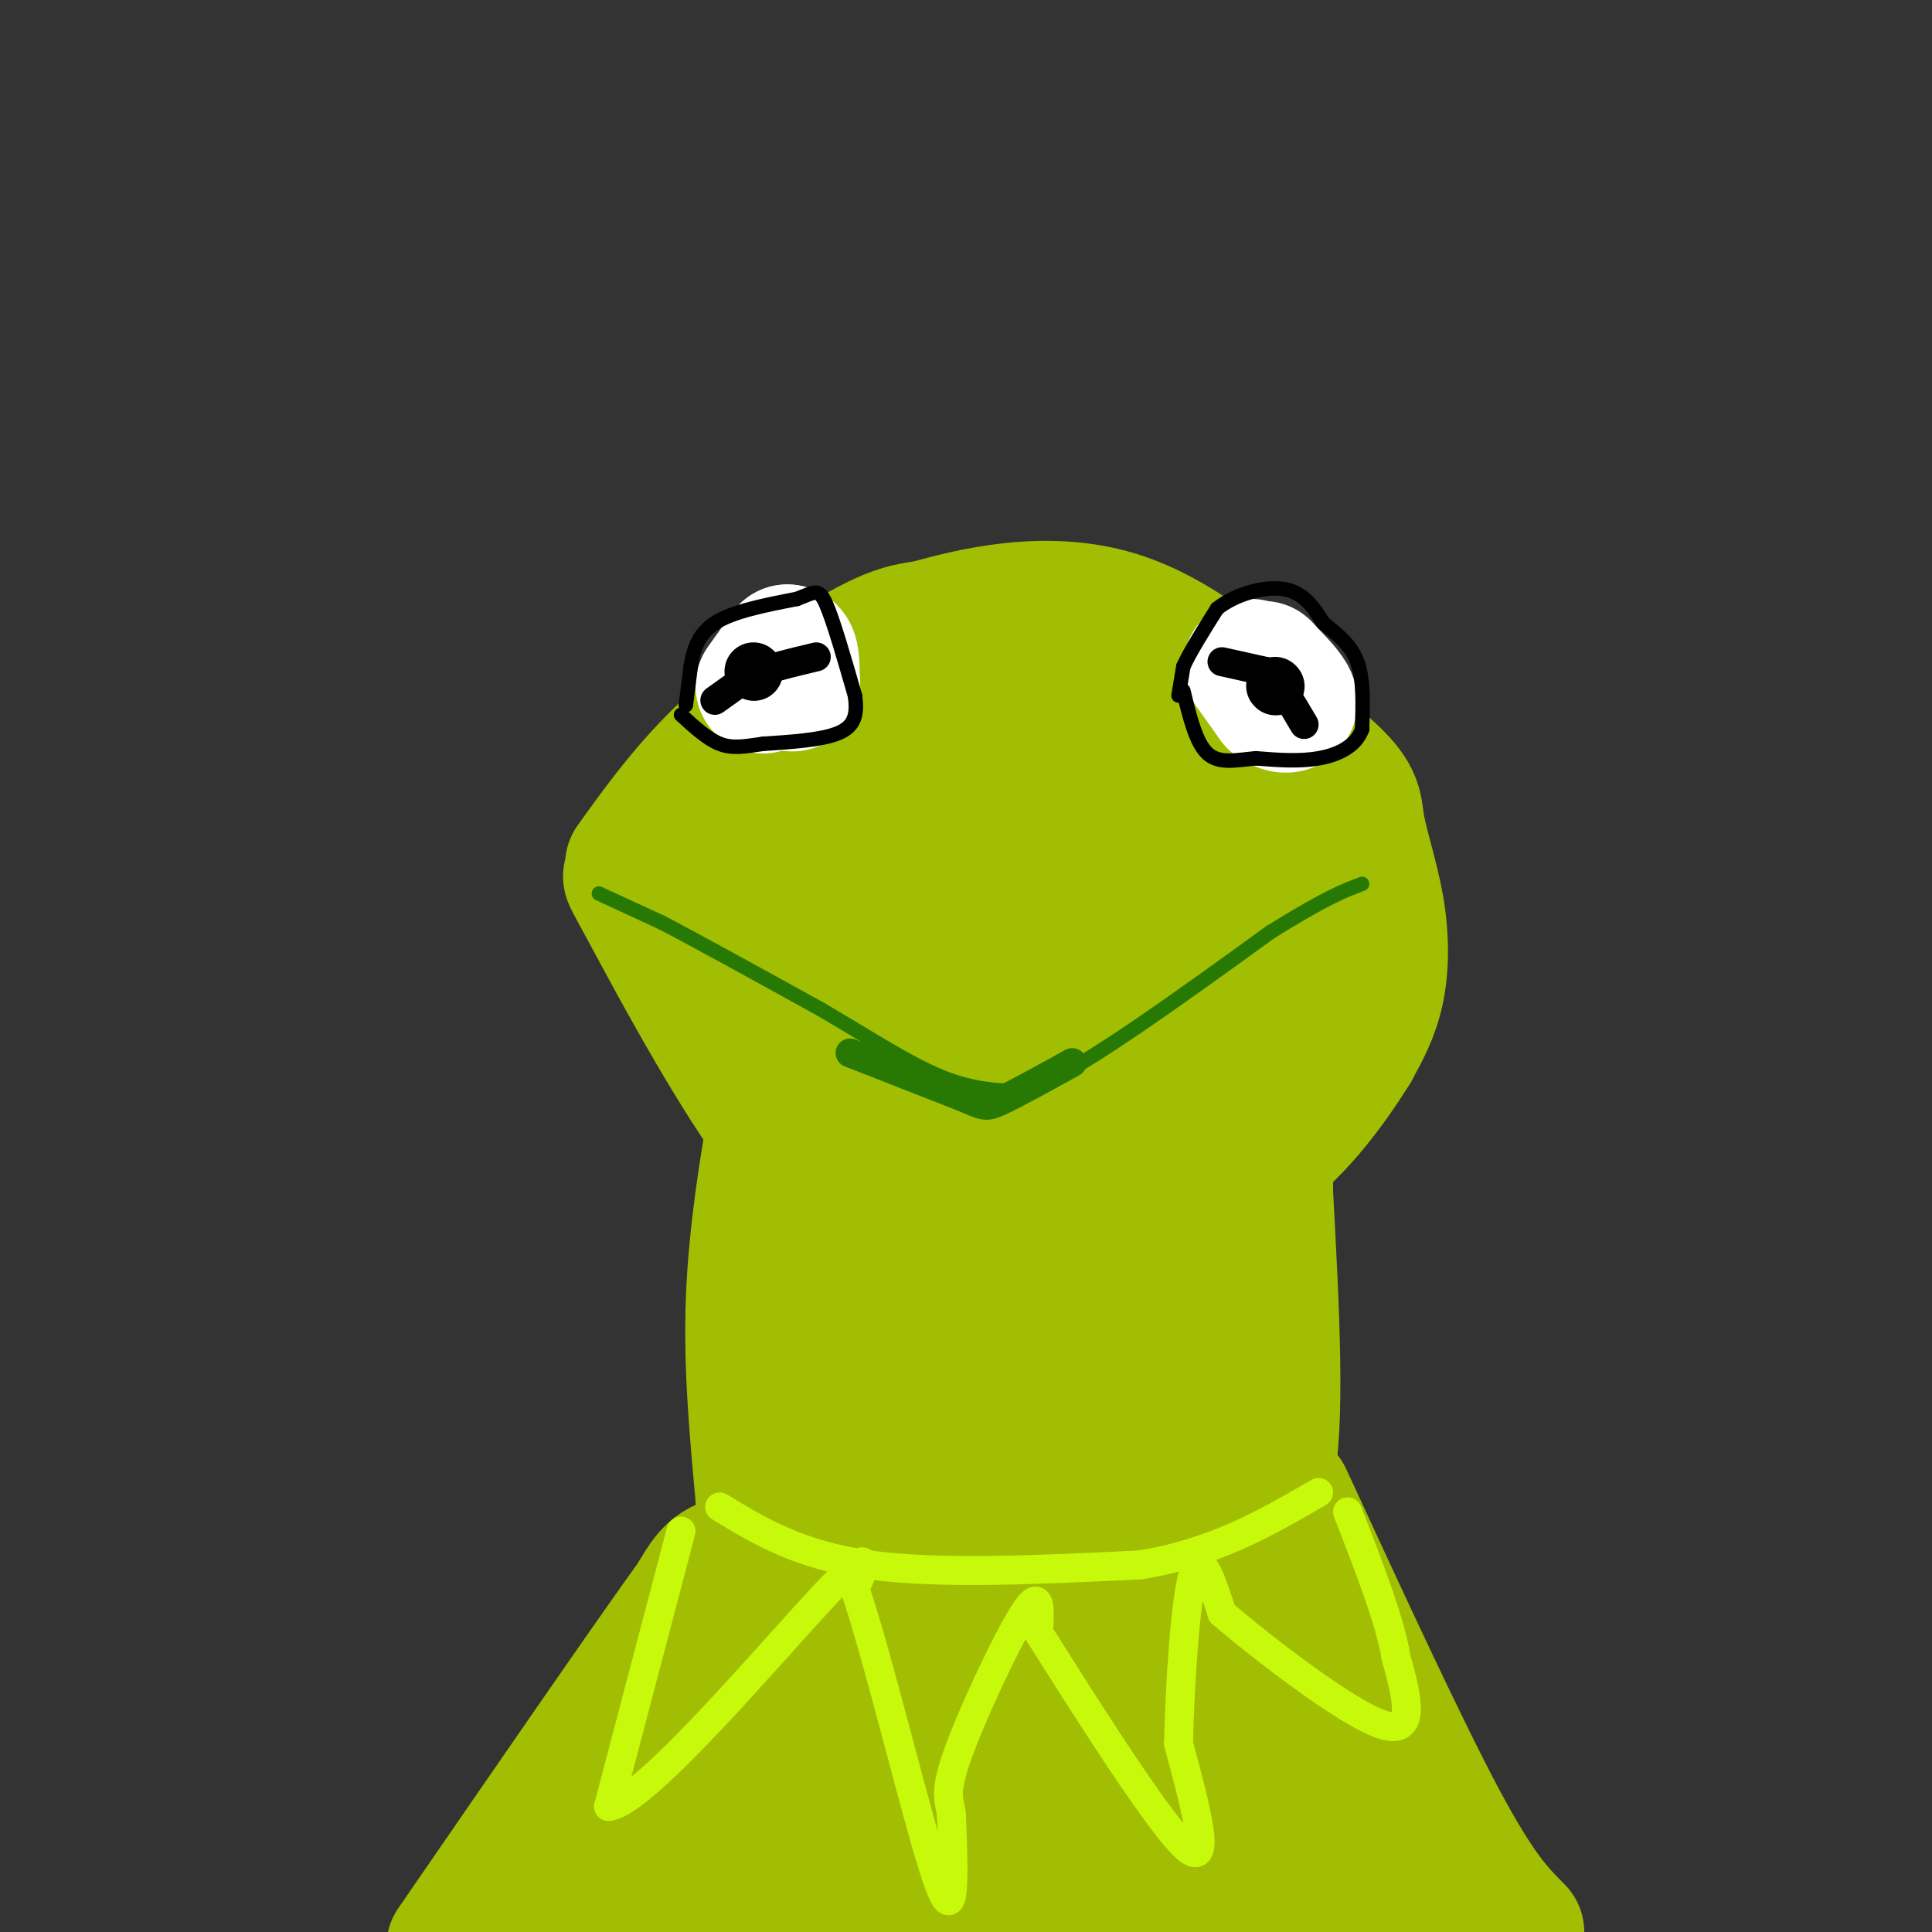 <svg viewBox='0 0 400 400' version='1.1' xmlns='http://www.w3.org/2000/svg' xmlns:xlink='http://www.w3.org/1999/xlink'><rect x="0" y="0" width="400" height="400" fill="#333333" stroke="none"/><g fill='none' stroke='rgb(161,190,2)' stroke-width='28' stroke-linecap='round' stroke-linejoin='round'><path d='M131,179c5.756,-8.022 11.511,-16.044 20,-24c8.489,-7.956 19.711,-15.844 27,-20c7.289,-4.156 10.644,-4.578 14,-5'/><path d='M192,130c8.978,-2.556 24.422,-6.444 39,-2c14.578,4.444 28.289,17.222 42,30'/><path d='M273,158c8.083,6.788 7.290,8.758 8,13c0.710,4.242 2.922,10.758 4,17c1.078,6.242 1.022,12.212 0,17c-1.022,4.788 -3.011,8.394 -5,12'/><path d='M280,217c-4.405,7.167 -12.917,19.083 -22,24c-9.083,4.917 -18.738,2.833 -26,1c-7.262,-1.833 -12.131,-3.417 -17,-5'/><path d='M215,237c-12.511,-8.156 -35.289,-26.044 -50,-36c-14.711,-9.956 -21.356,-11.978 -28,-14'/><path d='M137,187c-6.571,-4.881 -9.000,-10.083 -3,1c6.000,11.083 20.429,38.452 32,52c11.571,13.548 20.286,13.274 29,13'/><path d='M195,253c6.059,3.281 6.708,4.985 14,5c7.292,0.015 21.227,-1.658 30,-5c8.773,-3.342 12.384,-8.351 16,-12c3.616,-3.649 7.237,-5.937 10,-17c2.763,-11.063 4.667,-30.902 1,-43c-3.667,-12.098 -12.905,-16.457 -20,-19c-7.095,-2.543 -12.048,-3.272 -17,-4'/><path d='M229,158c-5.863,-0.099 -12.021,1.655 -15,2c-2.979,0.345 -2.779,-0.719 -9,6c-6.221,6.719 -18.862,21.223 -24,32c-5.138,10.777 -2.774,17.829 0,22c2.774,4.171 5.957,5.460 9,8c3.043,2.540 5.947,6.329 15,2c9.053,-4.329 24.255,-16.777 31,-22c6.745,-5.223 5.031,-3.221 5,-12c-0.031,-8.779 1.619,-28.339 0,-38c-1.619,-9.661 -6.506,-9.425 -14,-9c-7.494,0.425 -17.595,1.037 -23,2c-5.405,0.963 -6.116,2.275 -8,7c-1.884,4.725 -4.942,12.862 -8,21'/><path d='M188,179c-2.480,9.506 -4.680,22.769 -1,30c3.680,7.231 13.238,8.428 22,6c8.762,-2.428 16.726,-8.482 21,-12c4.274,-3.518 4.859,-4.501 3,-9c-1.859,-4.499 -6.161,-12.514 -15,-20c-8.839,-7.486 -22.214,-14.442 -30,-17c-7.786,-2.558 -9.984,-0.716 -11,0c-1.016,0.716 -0.850,0.308 -6,4c-5.150,3.692 -15.614,11.483 -15,18c0.614,6.517 12.307,11.758 24,17'/><path d='M180,196c8.306,2.797 17.071,1.291 22,-5c4.929,-6.291 6.020,-17.366 3,-22c-3.020,-4.634 -10.153,-2.828 -14,-1c-3.847,1.828 -4.409,3.676 -5,5c-0.591,1.324 -1.209,2.123 -2,5c-0.791,2.877 -1.753,7.832 5,16c6.753,8.168 21.223,19.550 29,24c7.777,4.450 8.863,1.967 11,0c2.137,-1.967 5.325,-3.419 6,-5c0.675,-1.581 -1.162,-3.290 -3,-5'/><path d='M232,208c-9.333,2.167 -31.167,10.083 -53,18'/><path d='M179,226c-11.143,4.321 -12.500,6.125 -14,6c-1.500,-0.125 -3.143,-2.179 -4,-2c-0.857,0.179 -0.929,2.589 -1,5'/><path d='M160,235c-1.133,6.511 -3.467,20.289 -4,34c-0.533,13.711 0.733,27.356 2,41'/><path d='M158,310c6.489,7.844 21.711,6.956 37,6c15.289,-0.956 30.644,-1.978 46,-3'/><path d='M241,313c11.822,0.600 18.378,3.600 21,-7c2.622,-10.600 1.311,-34.800 0,-59'/><path d='M262,247c-0.046,-13.542 -0.161,-17.897 -5,-25c-4.839,-7.103 -14.402,-16.955 -20,-22c-5.598,-5.045 -7.232,-5.282 -11,1c-3.768,6.282 -9.671,19.084 -13,29c-3.329,9.916 -4.086,16.946 -4,23c0.086,6.054 1.015,11.133 2,14c0.985,2.867 2.027,3.521 4,4c1.973,0.479 4.877,0.783 7,1c2.123,0.217 3.466,0.347 6,-5c2.534,-5.347 6.259,-16.170 8,-23c1.741,-6.830 1.497,-9.666 -2,-14c-3.497,-4.334 -10.249,-10.167 -17,-16'/><path d='M217,214c-3.650,-1.472 -4.276,2.846 -3,12c1.276,9.154 4.455,23.142 10,34c5.545,10.858 13.455,18.587 13,19c-0.455,0.413 -9.277,-6.488 -17,-10c-7.723,-3.512 -14.349,-3.634 -20,-1c-5.651,2.634 -10.329,8.026 -12,13c-1.671,4.974 -0.334,9.532 1,12c1.334,2.468 2.667,2.848 4,2c1.333,-0.848 2.667,-2.924 4,-5'/><path d='M197,290c3.250,-0.843 9.374,-0.452 3,-6c-6.374,-5.548 -25.248,-17.035 -33,-22c-7.752,-4.965 -4.384,-3.408 -4,1c0.384,4.408 -2.215,11.668 -1,19c1.215,7.332 6.245,14.735 10,18c3.755,3.265 6.235,2.390 8,2c1.765,-0.390 2.816,-0.297 3,-5c0.184,-4.703 -0.501,-14.202 -1,-19c-0.499,-4.798 -0.814,-4.894 -3,-6c-2.186,-1.106 -6.242,-3.221 -9,-4c-2.758,-0.779 -4.216,-0.223 -5,1c-0.784,1.223 -0.892,3.111 -1,5'/><path d='M164,274c2.001,7.354 7.503,23.238 10,30c2.497,6.762 1.989,4.400 3,0c1.011,-4.400 3.541,-10.838 2,-14c-1.541,-3.162 -7.155,-3.046 -9,-2c-1.845,1.046 0.077,3.023 2,5'/><path d='M172,293c15.798,2.643 54.292,6.750 67,2c12.708,-4.750 -0.369,-18.357 -5,-23c-4.631,-4.643 -0.815,-0.321 3,4'/><path d='M237,276c2.022,0.933 5.578,1.267 -2,8c-7.578,6.733 -26.289,19.867 -45,33'/><path d='M190,317c-10.375,4.659 -13.812,-0.195 -17,0c-3.188,0.195 -6.128,5.437 -10,7c-3.872,1.563 -8.678,-0.553 -12,0c-3.322,0.553 -5.161,3.777 -7,7'/><path d='M144,331c-9.500,13.167 -29.750,42.583 -50,72'/><path d='M266,310c12.000,26.000 24.000,52.000 32,67c8.000,15.000 12.000,19.000 16,23'/><path d='M202,398c-42.343,0.413 -84.686,0.826 -90,-5c-5.314,-5.826 26.402,-17.890 42,-28c15.598,-10.110 15.078,-18.267 18,-23c2.922,-4.733 9.287,-6.044 14,-11c4.713,-4.956 7.775,-13.559 9,-16c1.225,-2.441 0.612,1.279 0,5'/><path d='M195,320c-0.684,3.269 -2.393,8.941 -3,9c-0.607,0.059 -0.111,-5.496 -7,3c-6.889,8.496 -21.164,31.042 -26,32c-4.836,0.958 -0.234,-19.671 2,-31c2.234,-11.329 2.102,-13.358 2,-8c-0.102,5.358 -0.172,18.102 4,29c4.172,10.898 12.586,19.949 21,29'/><path d='M188,383c5.639,2.932 9.236,-4.236 12,-9c2.764,-4.764 4.695,-7.122 9,-16c4.305,-8.878 10.984,-24.274 10,-35c-0.984,-10.726 -9.633,-16.782 -8,-4c1.633,12.782 13.546,44.403 20,58c6.454,13.597 7.450,9.170 8,7c0.550,-2.170 0.656,-2.081 2,-3c1.344,-0.919 3.927,-2.844 4,-13c0.073,-10.156 -2.365,-28.542 -6,-41c-3.635,-12.458 -8.467,-18.988 -10,-26c-1.533,-7.012 0.234,-14.506 2,-22'/><path d='M231,279c5.744,9.797 19.106,45.288 19,48c-0.106,2.712 -13.678,-27.356 -21,-49c-7.322,-21.644 -8.394,-34.866 -2,-20c6.394,14.866 20.256,57.819 28,79c7.744,21.181 9.372,20.591 11,20'/><path d='M266,357c1.956,6.075 1.346,11.261 3,15c1.654,3.739 5.573,6.029 4,2c-1.573,-4.029 -8.637,-14.378 -15,-22c-6.363,-7.622 -12.025,-12.517 -19,-16c-6.975,-3.483 -15.262,-5.553 -19,-7c-3.738,-1.447 -2.925,-2.271 -7,2c-4.075,4.271 -13.037,13.635 -22,23'/><path d='M191,354c-5.911,8.561 -9.688,18.465 -3,20c6.688,1.535 23.840,-5.298 17,-8c-6.840,-2.702 -37.673,-1.274 -53,1c-15.327,2.274 -15.150,5.393 -12,6c3.150,0.607 9.271,-1.298 20,1c10.729,2.298 26.065,8.799 38,12c11.935,3.201 20.467,3.100 29,3'/><path d='M227,389c14.119,0.810 34.917,1.333 35,1c0.083,-0.333 -20.548,-1.524 -35,0c-14.452,1.524 -22.726,5.762 -31,10'/><path d='M276,399c1.986,-6.432 3.971,-12.864 6,-11c2.029,1.864 4.100,12.026 0,10c-4.100,-2.026 -14.373,-16.238 -22,-28c-7.627,-11.762 -12.608,-21.075 -16,-37c-3.392,-15.925 -5.196,-38.463 -7,-61'/><path d='M237,272c-2.200,-18.778 -4.200,-35.222 -5,-41c-0.800,-5.778 -0.400,-0.889 0,4'/></g>
<g fill='none' stroke='rgb(255,255,255)' stroke-width='28' stroke-linecap='round' stroke-linejoin='round'><path d='M158,142c0.000,0.000 5.000,-7.000 5,-7'/><path d='M163,135c1.000,-0.167 1.000,2.917 1,6'/><path d='M164,141c0.167,1.000 0.083,0.500 0,0'/><path d='M259,138c0.000,0.000 5.000,7.000 5,7'/><path d='M264,145c1.667,1.356 3.333,1.244 3,0c-0.333,-1.244 -2.667,-3.622 -5,-6'/><path d='M262,139c-0.833,-1.000 -0.417,-0.500 0,0'/></g>
<g fill='none' stroke='rgb(0,0,0)' stroke-width='3' stroke-linecap='round' stroke-linejoin='round'><path d='M142,146c0.000,0.000 1.000,-8.000 1,-8'/><path d='M143,138c0.511,-3.022 1.289,-6.578 5,-9c3.711,-2.422 10.356,-3.711 17,-5'/><path d='M165,124c3.711,-1.400 4.489,-2.400 6,1c1.511,3.400 3.756,11.200 6,19'/><path d='M177,144c0.711,4.644 -0.511,6.756 -4,8c-3.489,1.244 -9.244,1.622 -15,2'/><path d='M158,154c-3.978,0.578 -6.422,1.022 -9,0c-2.578,-1.022 -5.289,-3.511 -8,-6'/><path d='M244,144c0.000,0.000 1.000,-6.000 1,-6'/><path d='M245,138c1.333,-3.000 4.167,-7.500 7,-12'/><path d='M252,126c3.844,-3.067 9.956,-4.733 14,-4c4.044,0.733 6.022,3.867 8,7'/><path d='M274,129c2.756,2.244 5.644,4.356 7,8c1.356,3.644 1.178,8.822 1,14'/><path d='M282,151c-1.267,3.511 -4.933,5.289 -9,6c-4.067,0.711 -8.533,0.356 -13,0'/><path d='M260,157c-4.022,0.356 -7.578,1.244 -10,-1c-2.422,-2.244 -3.711,-7.622 -5,-13'/></g>
<g fill='none' stroke='rgb(0,0,0)' stroke-width='12' stroke-linecap='round' stroke-linejoin='round'><path d='M156,139c0.000,0.000 0.100,0.100 0.1,0.1'/><path d='M264,142c0.000,0.000 0.100,0.100 0.1,0.1'/></g>
<g fill='none' stroke='rgb(0,0,0)' stroke-width='6' stroke-linecap='round' stroke-linejoin='round'><path d='M148,145c0.000,0.000 7.000,-5.000 7,-5'/><path d='M155,140c3.500,-1.500 8.750,-2.750 14,-4'/><path d='M253,137c0.000,0.000 9.000,2.000 9,2'/><path d='M262,139c2.833,2.167 5.417,6.583 8,11'/></g>
<g fill='none' stroke='rgb(39,121,4)' stroke-width='3' stroke-linecap='round' stroke-linejoin='round'><path d='M124,185c0.000,0.000 13.000,6.000 13,6'/><path d='M137,191c7.667,4.000 20.333,11.000 33,18'/><path d='M170,209c9.889,5.778 18.111,11.222 25,14c6.889,2.778 12.444,2.889 18,3'/><path d='M213,226c11.333,-5.000 30.667,-19.000 50,-33'/><path d='M263,193c11.500,-7.167 15.250,-8.583 19,-10'/></g>
<g fill='none' stroke='rgb(39,121,4)' stroke-width='6' stroke-linecap='round' stroke-linejoin='round'><path d='M176,218c0.000,0.000 23.000,9.000 23,9'/><path d='M199,227c4.689,1.978 4.911,2.422 8,1c3.089,-1.422 9.044,-4.711 15,-8'/></g>
<g fill='none' stroke='rgb(199,249,11)' stroke-width='6' stroke-linecap='round' stroke-linejoin='round'><path d='M149,312c8.250,5.000 16.500,10.000 31,12c14.500,2.000 35.250,1.000 56,0'/><path d='M236,324c15.500,-2.500 26.250,-8.750 37,-15'/><path d='M141,317c0.000,0.000 -15.000,57.000 -15,57'/><path d='M126,374c7.133,-0.600 32.467,-30.600 44,-43c11.533,-12.400 9.267,-7.200 7,-2'/><path d='M177,329c4.733,13.600 13.067,48.600 17,60c3.933,11.400 3.467,-0.800 3,-13'/><path d='M197,376c-0.107,-2.893 -1.875,-3.625 1,-12c2.875,-8.375 10.393,-24.393 14,-30c3.607,-5.607 3.304,-0.804 3,4'/><path d='M215,338c7.178,11.333 23.622,37.667 30,44c6.378,6.333 2.689,-7.333 -1,-21'/><path d='M244,361c0.244,-11.400 1.356,-29.400 3,-35c1.644,-5.600 3.822,1.200 6,8'/><path d='M253,334c8.133,6.978 25.467,20.422 33,23c7.533,2.578 5.267,-5.711 3,-14'/><path d='M289,343c-1.167,-7.333 -5.583,-18.667 -10,-30'/></g>
</svg>